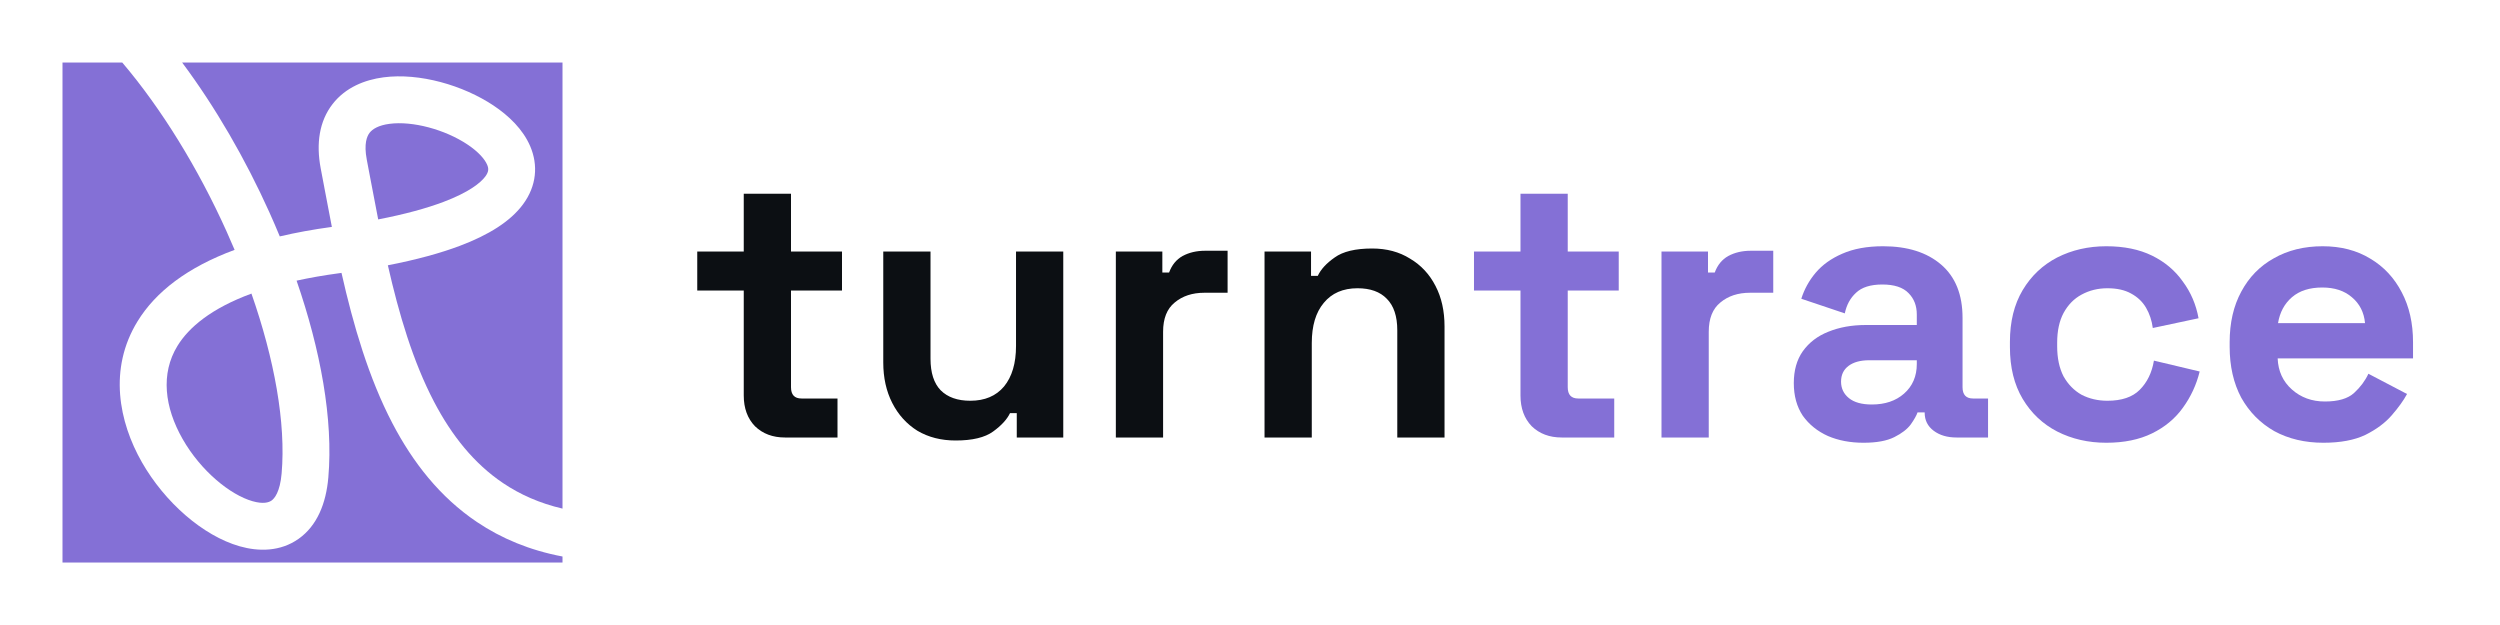 <svg width="160" height="40" viewBox="0 0 160 40" fill="none" xmlns="http://www.w3.org/2000/svg">
<path d="M50.24 28C49.456 28 48.816 27.76 48.32 27.28C47.84 26.784 47.6 26.128 47.6 25.312V18.592H44.624V16.096H47.6V12.4H50.624V16.096H53.888V18.592H50.624V24.784C50.624 25.264 50.848 25.504 51.296 25.504H53.6V28H50.24Z" fill="#0C0F13"/>
<path d="M61.161 28.192C60.233 28.192 59.417 27.984 58.713 27.568C58.025 27.136 57.489 26.544 57.105 25.792C56.721 25.04 56.529 24.176 56.529 23.2V16.096H59.553V22.96C59.553 23.856 59.769 24.528 60.201 24.976C60.649 25.424 61.281 25.648 62.097 25.648C63.025 25.648 63.745 25.344 64.257 24.736C64.769 24.112 65.025 23.248 65.025 22.144V16.096H68.049V28H65.073V26.44H64.641C64.449 26.84 64.089 27.232 63.561 27.616C63.033 28 62.233 28.192 61.161 28.192Z" fill="#0C0F13"/>
<path d="M71.414 28V16.096H74.39V17.44H74.822C74.998 16.96 75.286 16.608 75.686 16.384C76.102 16.16 76.582 16.048 77.126 16.048H78.566V18.736H77.078C76.31 18.736 75.678 18.944 75.182 19.36C74.686 19.76 74.438 20.384 74.438 21.232V28H71.414Z" fill="#0C0F13"/>
<path d="M80.93 28V16.096H83.906V17.656H84.338C84.53 17.24 84.89 16.848 85.418 16.48C85.946 16.096 86.746 15.904 87.818 15.904C88.746 15.904 89.554 16.12 90.242 16.552C90.946 16.968 91.49 17.552 91.874 18.304C92.258 19.04 92.45 19.904 92.45 20.896V28H89.426V21.136C89.426 20.24 89.202 19.568 88.754 19.12C88.322 18.672 87.698 18.448 86.882 18.448C85.954 18.448 85.234 18.76 84.722 19.384C84.21 19.992 83.954 20.848 83.954 21.952V28H80.93Z" fill="#0C0F13"/>
<path d="M99.951 28C99.167 28 98.527 27.76 98.031 27.28C97.551 26.784 97.311 26.128 97.311 25.312V18.592H94.335V16.096H97.311V12.4H100.335V16.096H103.599V18.592H100.335V24.784C100.335 25.264 100.559 25.504 101.007 25.504H103.311V28H99.951Z" fill="#8470D6"/>
<path d="M106.336 28V16.096H109.312V17.44H109.744C109.92 16.96 110.208 16.608 110.608 16.384C111.024 16.16 111.504 16.048 112.048 16.048H113.488V18.736H112C111.232 18.736 110.6 18.944 110.104 19.36C109.608 19.76 109.36 20.384 109.36 21.232V28H106.336Z" fill="#8470D6"/>
<path d="M119.267 28.336C118.419 28.336 117.659 28.192 116.987 27.904C116.315 27.6 115.779 27.168 115.379 26.608C114.995 26.032 114.803 25.336 114.803 24.52C114.803 23.704 114.995 23.024 115.379 22.48C115.779 21.92 116.323 21.504 117.011 21.232C117.715 20.944 118.515 20.8 119.411 20.8H122.675V20.128C122.675 19.568 122.499 19.112 122.147 18.76C121.795 18.392 121.235 18.208 120.467 18.208C119.715 18.208 119.155 18.384 118.787 18.736C118.419 19.072 118.179 19.512 118.067 20.056L115.283 19.12C115.475 18.512 115.779 17.96 116.195 17.464C116.627 16.952 117.195 16.544 117.899 16.24C118.619 15.92 119.491 15.76 120.515 15.76C122.083 15.76 123.323 16.152 124.235 16.936C125.147 17.72 125.603 18.856 125.603 20.344V24.784C125.603 25.264 125.827 25.504 126.275 25.504H127.235V28H125.219C124.627 28 124.139 27.856 123.755 27.568C123.371 27.28 123.179 26.896 123.179 26.416V26.392H122.723C122.659 26.584 122.515 26.84 122.291 27.16C122.067 27.464 121.715 27.736 121.235 27.976C120.755 28.216 120.099 28.336 119.267 28.336ZM119.795 25.888C120.643 25.888 121.331 25.656 121.859 25.192C122.403 24.712 122.675 24.08 122.675 23.296V23.056H119.627C119.067 23.056 118.627 23.176 118.307 23.416C117.987 23.656 117.827 23.992 117.827 24.424C117.827 24.856 117.995 25.208 118.331 25.48C118.667 25.752 119.155 25.888 119.795 25.888Z" fill="#8470D6"/>
<path d="M134.803 28.336C133.651 28.336 132.603 28.096 131.659 27.616C130.731 27.136 129.995 26.44 129.451 25.528C128.907 24.616 128.635 23.512 128.635 22.216V21.88C128.635 20.584 128.907 19.48 129.451 18.568C129.995 17.656 130.731 16.96 131.659 16.48C132.603 16 133.651 15.76 134.803 15.76C135.939 15.76 136.915 15.96 137.731 16.36C138.547 16.76 139.203 17.312 139.699 18.016C140.211 18.704 140.547 19.488 140.707 20.368L137.779 20.992C137.715 20.512 137.571 20.08 137.347 19.696C137.123 19.312 136.803 19.008 136.387 18.784C135.987 18.56 135.483 18.448 134.875 18.448C134.267 18.448 133.715 18.584 133.219 18.856C132.739 19.112 132.355 19.504 132.067 20.032C131.795 20.544 131.659 21.176 131.659 21.928V22.168C131.659 22.92 131.795 23.56 132.067 24.088C132.355 24.6 132.739 24.992 133.219 25.264C133.715 25.52 134.267 25.648 134.875 25.648C135.787 25.648 136.475 25.416 136.939 24.952C137.419 24.472 137.723 23.848 137.851 23.08L140.779 23.776C140.571 24.624 140.211 25.4 139.699 26.104C139.203 26.792 138.547 27.336 137.731 27.736C136.915 28.136 135.939 28.336 134.803 28.336Z" fill="#8470D6"/>
<path d="M148.698 28.336C147.514 28.336 146.466 28.088 145.554 27.592C144.658 27.08 143.954 26.368 143.442 25.456C142.946 24.528 142.698 23.44 142.698 22.192V21.904C142.698 20.656 142.946 19.576 143.442 18.664C143.938 17.736 144.634 17.024 145.53 16.528C146.426 16.016 147.466 15.76 148.65 15.76C149.818 15.76 150.834 16.024 151.698 16.552C152.562 17.064 153.234 17.784 153.714 18.712C154.194 19.624 154.434 20.688 154.434 21.904V22.936H145.77C145.802 23.752 146.106 24.416 146.682 24.928C147.258 25.44 147.962 25.696 148.794 25.696C149.642 25.696 150.266 25.512 150.666 25.144C151.066 24.776 151.37 24.368 151.578 23.92L154.05 25.216C153.826 25.632 153.498 26.088 153.066 26.584C152.65 27.064 152.09 27.48 151.386 27.832C150.682 28.168 149.786 28.336 148.698 28.336ZM145.794 20.68H151.362C151.298 19.992 151.018 19.44 150.522 19.024C150.042 18.608 149.41 18.4 148.626 18.4C147.81 18.4 147.162 18.608 146.682 19.024C146.202 19.44 145.906 19.992 145.794 20.68Z" fill="#8470D6"/>
<path d="M7.823 4C10.337 6.958 12.684 10.776 14.504 14.819C14.68 15.209 14.85 15.6 15.015 15.991C11.992 17.11 9.964 18.672 8.803 20.564C6.931 23.613 7.608 27.003 9.082 29.584C10.536 32.132 12.975 34.287 15.338 34.962C16.546 35.307 17.947 35.314 19.121 34.477C20.289 33.645 20.867 32.236 21.013 30.561C21.337 26.836 20.509 22.383 18.981 17.962C19.807 17.779 20.712 17.62 21.7 17.487L21.856 17.465C22.61 20.809 23.596 24.187 25.118 27.098C26.42 29.588 28.15 31.814 30.531 33.413C32.101 34.468 33.913 35.222 36 35.616V36H4V4H7.823Z" fill="#8470D6"/>
<path d="M11.655 4C13.786 6.855 15.704 10.176 17.24 13.587C17.47 14.098 17.692 14.613 17.906 15.13C18.933 14.888 20.043 14.684 21.239 14.522C21.07 13.661 20.91 12.812 20.754 11.986L20.754 11.982C20.677 11.576 20.602 11.175 20.526 10.781C20.223 9.188 20.434 7.754 21.286 6.658C22.119 5.586 23.356 5.107 24.538 4.95C26.854 4.644 29.651 5.465 31.582 6.752C32.553 7.399 33.471 8.273 33.936 9.365C34.446 10.56 34.351 11.891 33.472 13.079C32.667 14.167 31.288 15.032 29.434 15.732C28.192 16.2 26.667 16.619 24.823 16.979C25.534 20.107 26.427 23.127 27.776 25.708C28.916 27.888 30.347 29.676 32.204 30.923C33.279 31.645 34.528 32.207 36 32.551V4H11.655Z" fill="#8470D6"/>
<path d="M11.36 22.133C12.08 20.959 13.51 19.74 16.093 18.79C17.563 22.997 18.305 27.076 18.024 30.301C17.92 31.5 17.56 31.906 17.38 32.034C17.205 32.159 16.847 32.273 16.162 32.077C14.741 31.672 12.863 30.156 11.687 28.097C10.531 26.07 10.266 23.915 11.36 22.133Z" fill="#8470D6"/>
<path d="M28.375 12.925C27.312 13.325 25.942 13.706 24.204 14.043C24.026 13.139 23.855 12.236 23.686 11.339C23.615 10.965 23.544 10.591 23.474 10.219C23.277 9.187 23.488 8.714 23.655 8.498C23.842 8.258 24.222 8.018 24.931 7.925C26.396 7.731 28.474 8.285 29.918 9.248C30.635 9.726 31.029 10.196 31.177 10.542C31.28 10.784 31.29 10.984 31.06 11.296C30.754 11.708 30.001 12.311 28.375 12.925Z" fill="#8470D6"/>
</svg>
